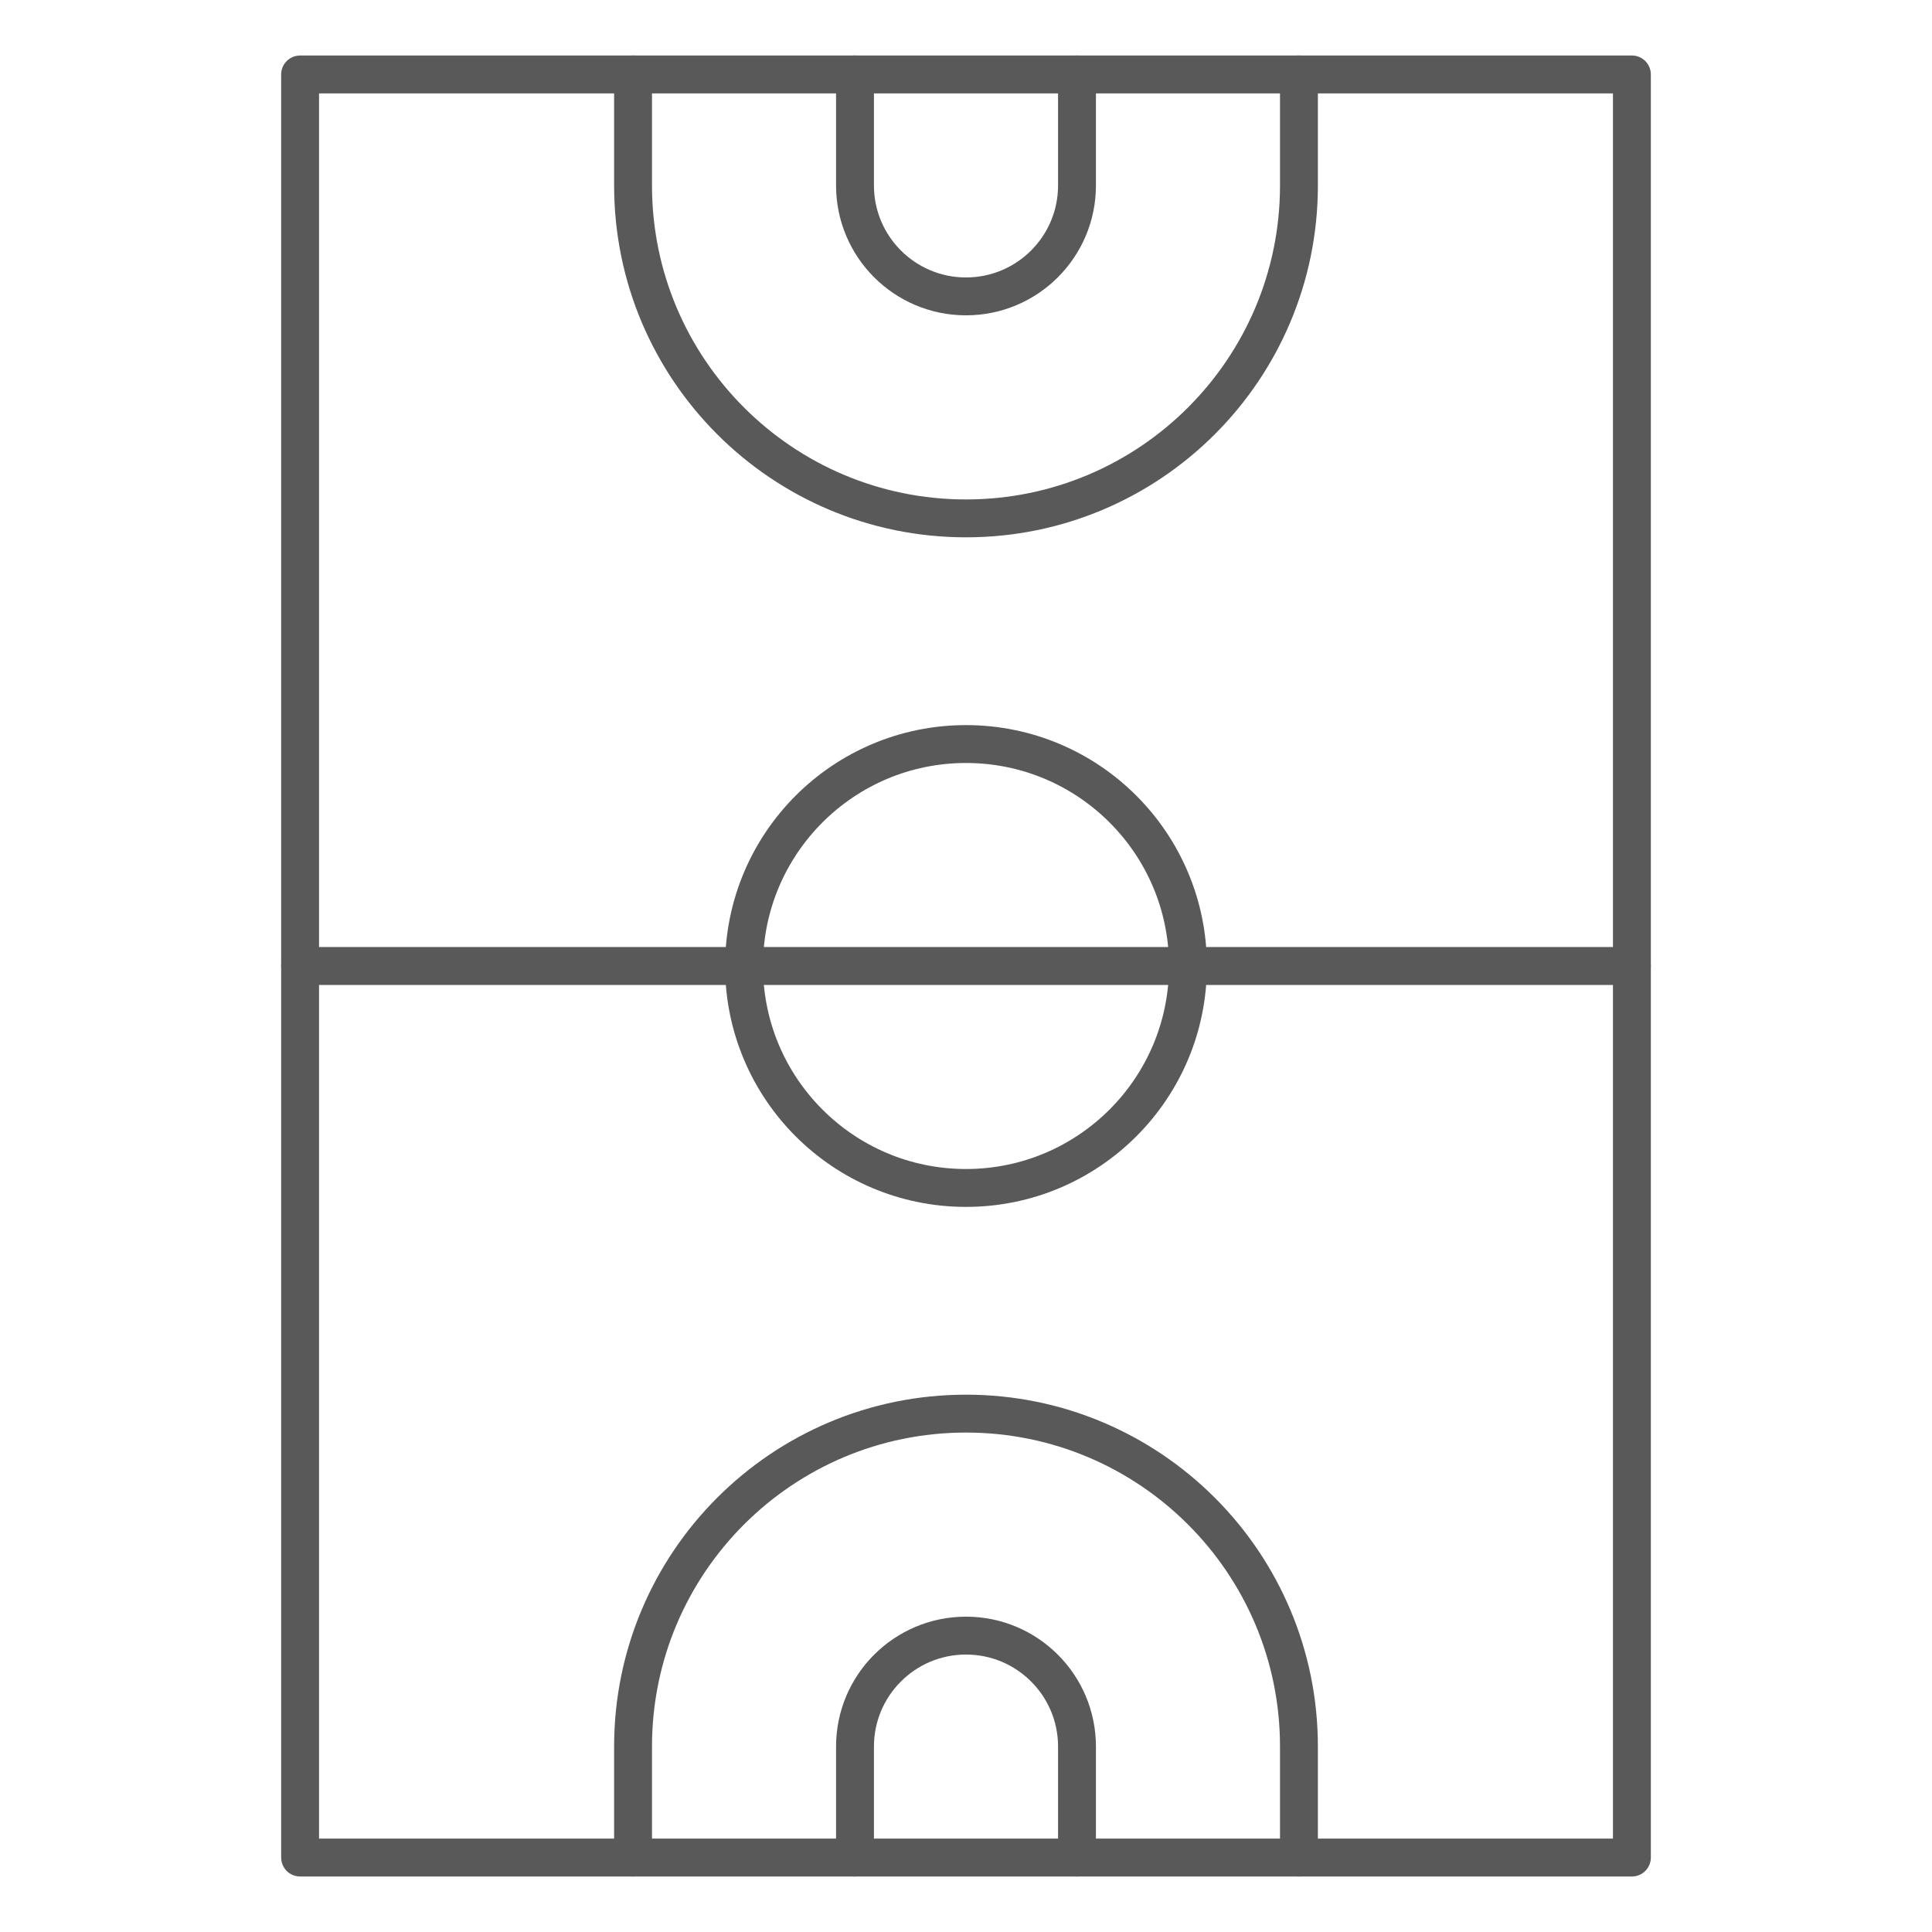 <svg width="51" height="51" viewBox="0 0 51 51" fill="none" xmlns="http://www.w3.org/2000/svg">
<mask id="mask0_6067_13341" style="mask-type:luminance" maskUnits="userSpaceOnUse" x="0" y="0" width="51" height="51">
<path d="M0.5 0.5H50.5V50.5H0.5V0.5Z" fill="white"/>
</mask>
<g mask="url(#mask0_6067_13341)">
<path d="M43.078 49.035H7.922V1.965H43.078V49.035Z" stroke="#595959" stroke-miterlimit="10" stroke-linecap="round" stroke-linejoin="round"/>
<path d="M31.359 25.5C31.359 28.736 28.736 31.359 25.5 31.359C22.264 31.359 19.641 28.736 19.641 25.5C19.641 22.264 22.264 19.641 25.5 19.641C28.736 19.641 31.359 22.264 31.359 25.5Z" stroke="#595959" stroke-miterlimit="10" stroke-linecap="round" stroke-linejoin="round"/>
<path d="M7.922 25.5H43.078" stroke="#595959" stroke-miterlimit="10" stroke-linecap="round" stroke-linejoin="round"/>
<path d="M28.43 1.965V4.895C28.43 6.513 27.118 7.824 25.5 7.824C23.882 7.824 22.57 6.513 22.57 4.895V1.965" stroke="#595959" stroke-miterlimit="10" stroke-linecap="round" stroke-linejoin="round"/>
<path d="M28.43 49.035V46.105C28.43 44.487 27.118 43.176 25.5 43.176C23.882 43.176 22.57 44.487 22.57 46.105V49.035" stroke="#595959" stroke-miterlimit="10" stroke-linecap="round" stroke-linejoin="round"/>
<path d="M34.289 1.965V4.895C34.289 9.749 30.354 13.684 25.5 13.684C20.646 13.684 16.711 9.749 16.711 4.895V1.965" stroke="#595959" stroke-miterlimit="10" stroke-linecap="round" stroke-linejoin="round"/>
<path d="M16.711 49.035V46.105C16.711 41.251 20.646 37.316 25.5 37.316C30.354 37.316 34.289 41.251 34.289 46.105V49.035" stroke="#595959" stroke-miterlimit="10" stroke-linecap="round" stroke-linejoin="round"/>
</g>
</svg>
